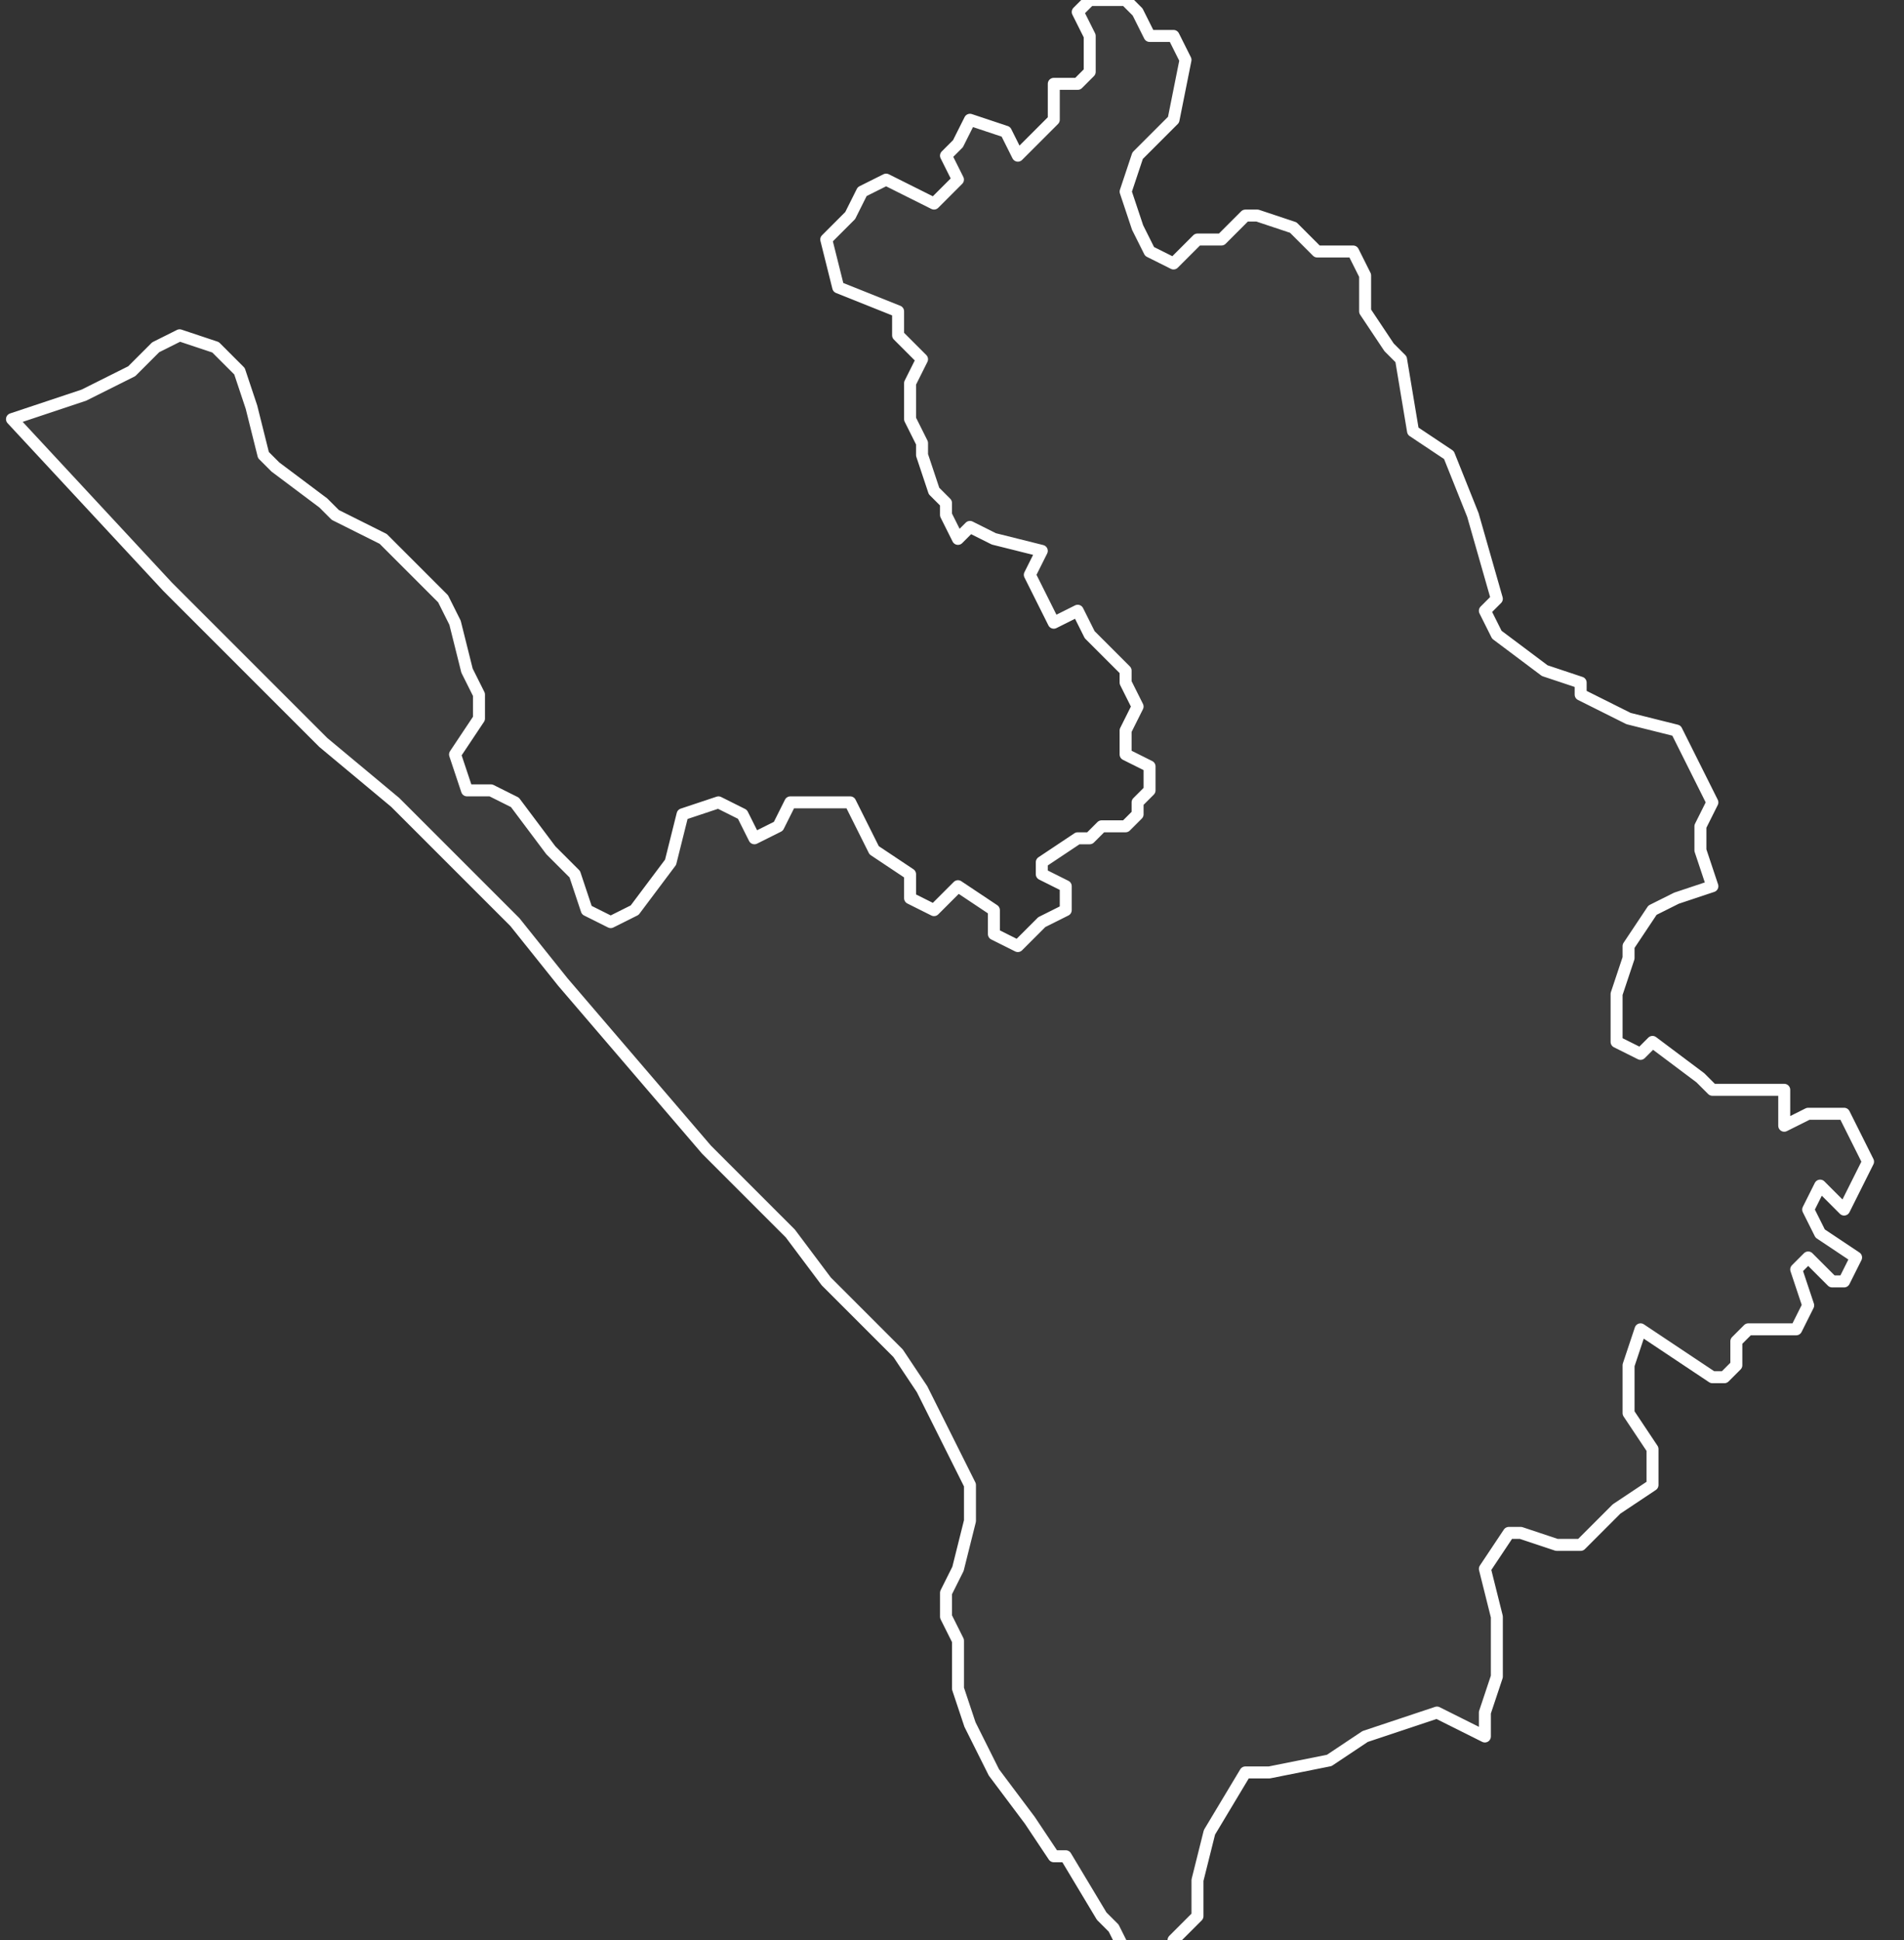 <svg xmlns="http://www.w3.org/2000/svg" version="1.2" viewBox="-2.06 -70.199 0.159 0.162"><rect x="-2.06" y="-70.199" width="0.159" height="0.162" fill="#333333" stroke="none"/><g><path fill="#fff" fill-opacity=".05" fill-rule="evenodd" stroke="#fff" stroke-linecap="round" stroke-linejoin="round" stroke-width=".001" d="m-1.979-70.189.003.001.001.002.003-.003 0-.003.002 0.0.001-.001 0-.003-.001-.002.001-.001.003-0.0.001.001.001.002.002 0.0.001.002-.001.005-.003.003-.001.003.001.003.001.002.002.001.002-.002.002 0.0.002-.002.001-0.0.003.001.002.002.003 0.0.001.002-0.0.003.002.003.001.001.001.006.003.002.002.005.002.007-.001.001.001.002.004.003.003.001 0.0.001.004.002.004.001.003.006-.001.002 0.0.002.001.003-.003.001-.002.001-.002.003 0.0.001-.001.003 0.0.004.002.001.001-.001.004.003.001.001.002 0.0.004-0.0 0.0.003.002-.001.003-0.0.002.004-.001.002-.001.002-.002-.002-.001.002.001.002.003.002-.001.002-.001 0-.002-.002-.001.001.001.003-.001.002-.002 0-.002-0-.001.001-0.0.002-.001.001-.001-0-.006-.004-.001.003-0.0.004.002.003-0.0.003-.003.002-.003.003-.002-0-.003-.001-.001-0-.002.003.001.004-0.0.005-.001.003-0.0.002-.004-.002-.006.002-.003.002-.005.001-.002-0-.003.005-.001.004-0.0.003-.002.002 0.0.001-.004 0-.001-.002-.001-.001-.003-.005-.001 0-.002-.003-.003-.004-.002-.004-.001-.003 0-.001-0-.003-.001-.002-0-.002.001-.002.001-.004-0-.003-.002-.004-.002-.004-.002-.003-.006-.006-.003-.004-.007-.007-.012-.014-.004-.005-.005-.005-.005-.005-.006-.005-.005-.005-.008-.008-.013-.014.006-.002.004-.002.002-.002.002-.001.003.001.002.002.001.003.001.004.001.001.004.003.001.001.004.002.002.002.003.003.001.002.001.004.001.002 0.0.002-.002.003.001.003.002-0.0.002.001.003.004.002.002.001.003.002.001.002-.001.003-.004.001-.004.003-.001.002.001.001.002.002-.001.001-.002.004-0.0.001 0.0.002.004.003.002 0.0.002.002.001.002-.002.003.002 0.0.002.002.001.001-.001.001-.001.002-.001-0-.002-.002-.001-0-.001.003-.002.001-0.0.001-.001.002-0.0.001-.001-0-.001.001-.001-0-.002-.002-.001-0-.002.001-.002-.001-.002 0-.001-.003-.003-.001-.002-.002.001-.002-.004.001-.002-.004-.001-.002-.001-.001.001-.001-.002 0-.001-.001-.001-.001-.003 0-.001-.001-.002 0-.003.001-.002-.002-.002 0-.002-.005-.002-.001-.004.002-.002.001-.002.002-.001.002.001.002.001.002-.002-.001-.002.001-.001Z" class="polygon"/></g></svg>